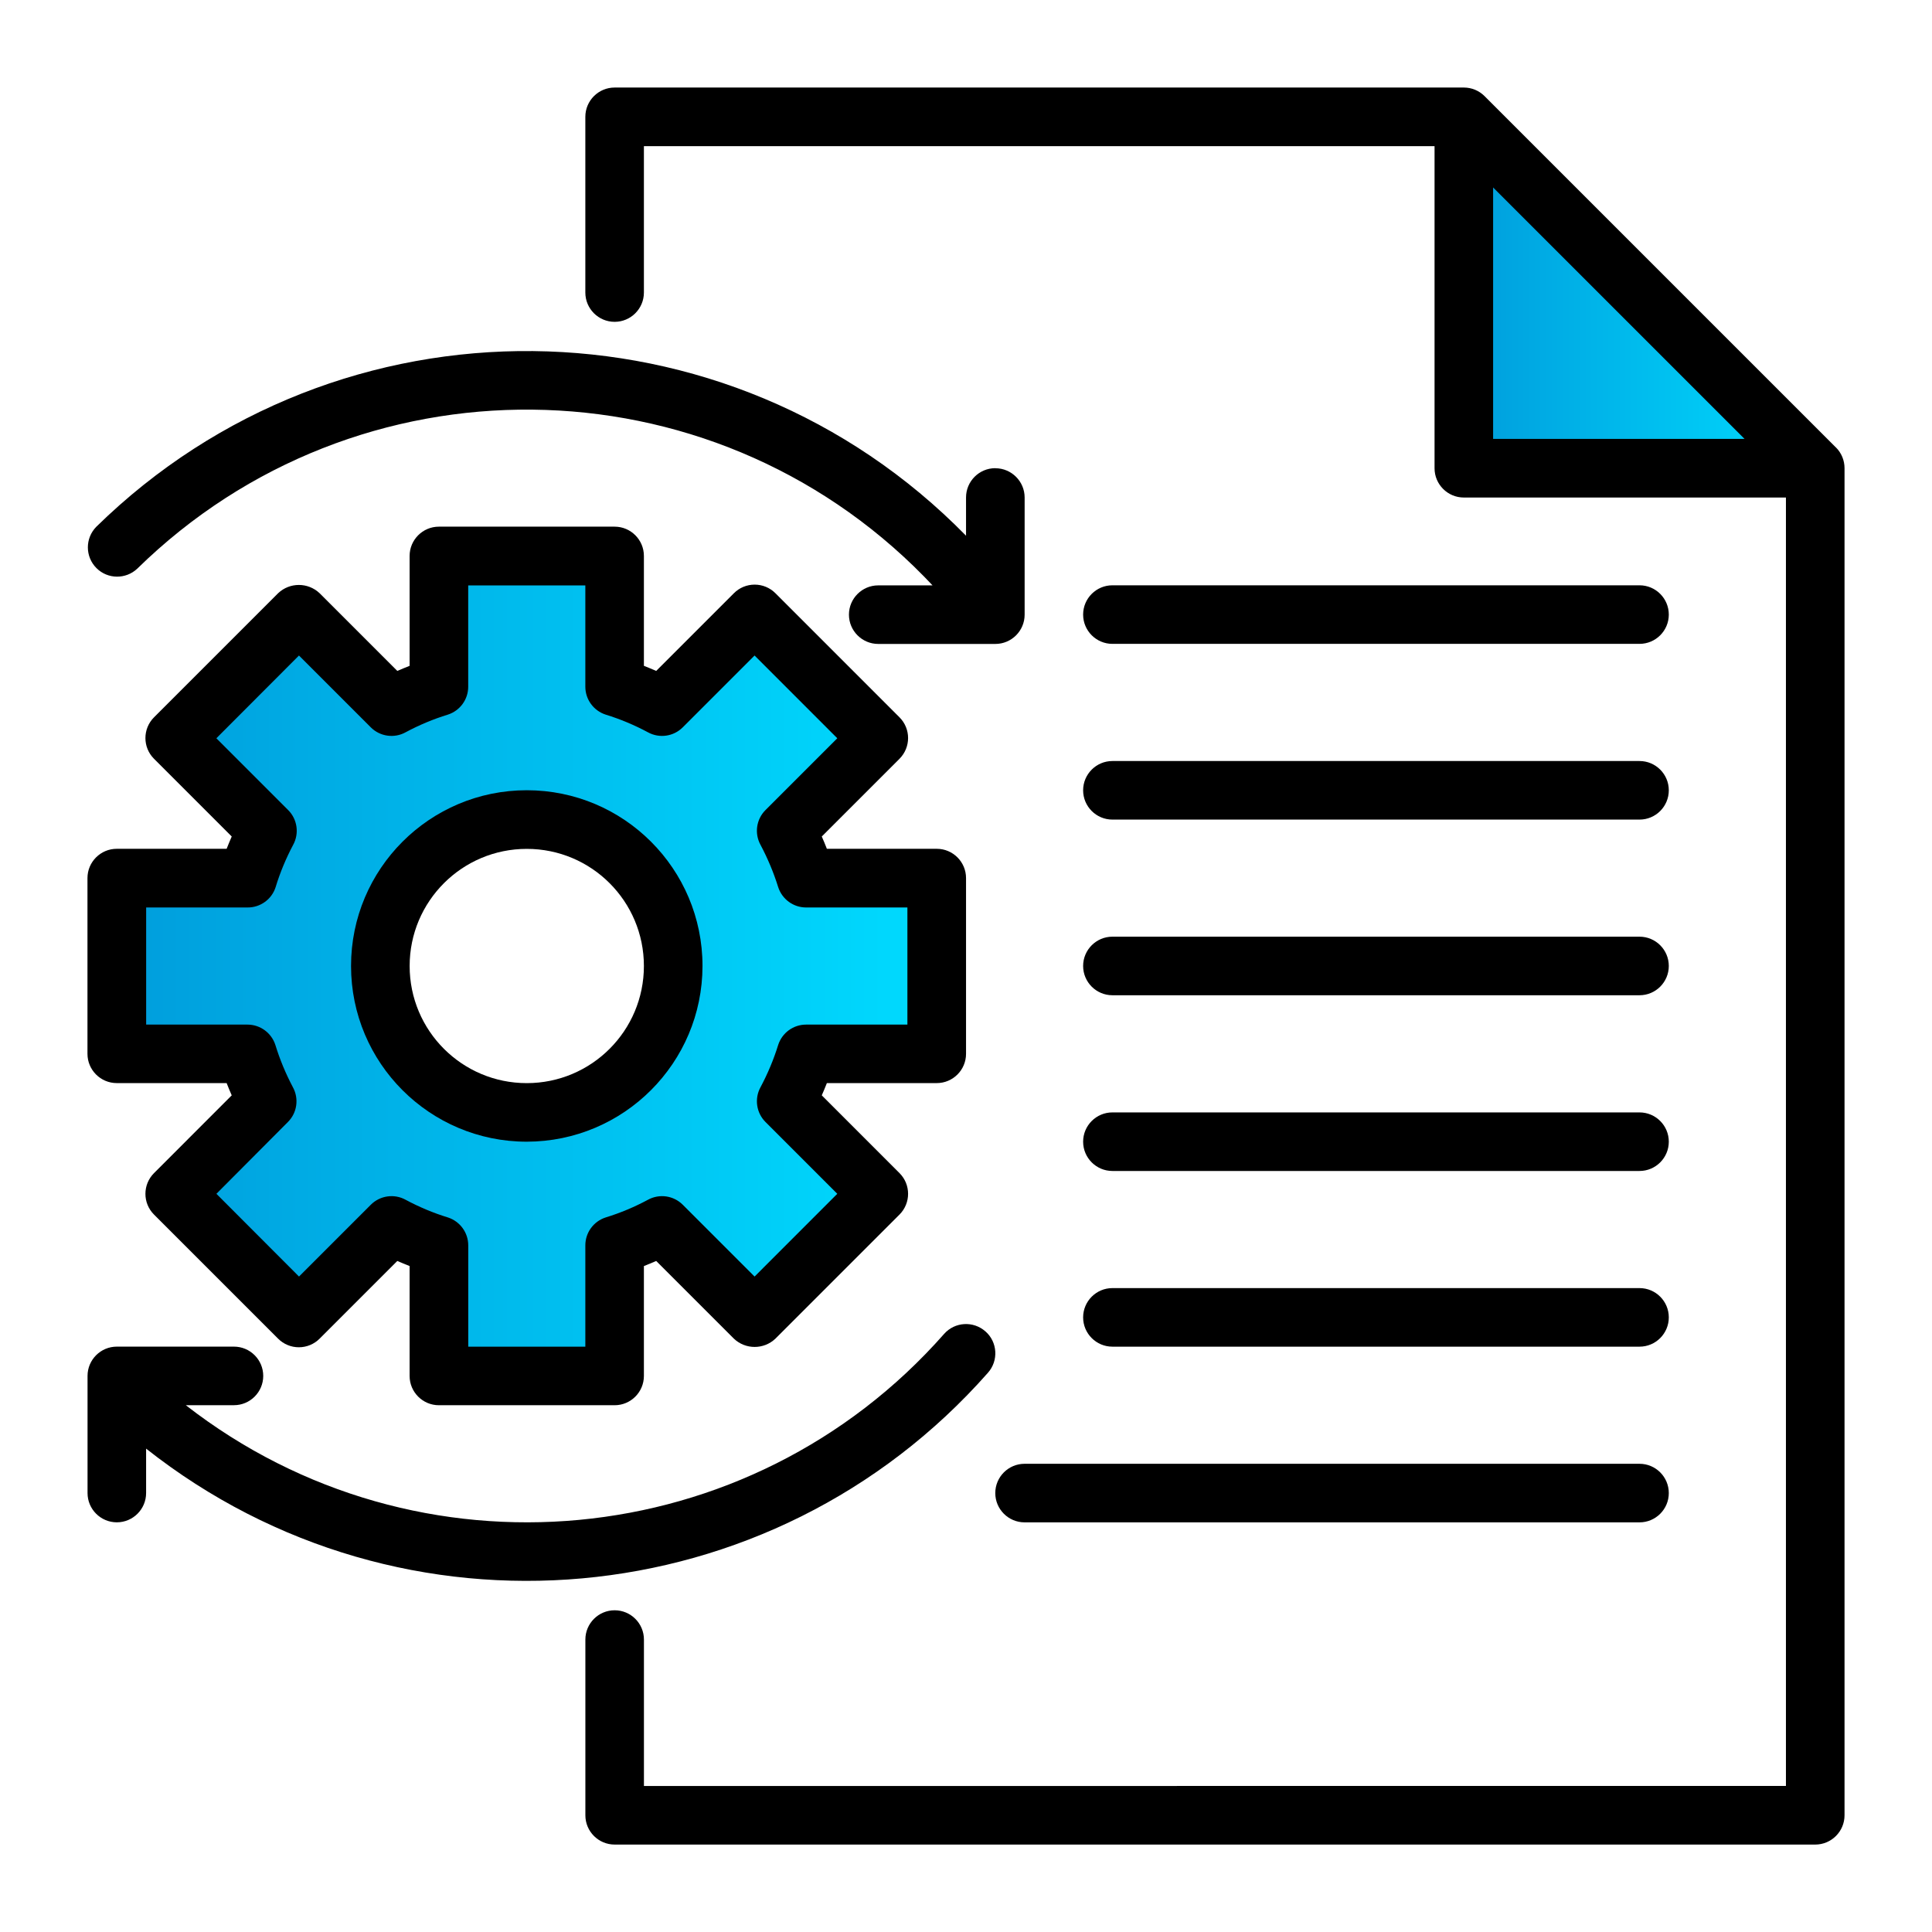 <?xml version="1.0" encoding="UTF-8"?>
<svg id="Layer_1" xmlns="http://www.w3.org/2000/svg" version="1.1" xmlns:xlink="http://www.w3.org/1999/xlink" viewBox="0 0 512 512">
  <!-- Generator: Adobe Illustrator 29.0.0, SVG Export Plug-In . SVG Version: 2.1.0 Build 186)  -->
  <defs>
    <style>
      .st0 {
        fill: url(#linear-gradient1);
      }

      .st1 {
        fill: url(#linear-gradient);
      }
    </style>
    <linearGradient id="linear-gradient" x1="387.93" y1="77.51" x2="481.05" y2="77.51" gradientUnits="userSpaceOnUse">
      <stop offset="0" stop-color="#009ddc"/>
      <stop offset="1" stop-color="#00dbff"/>
    </linearGradient>
    <linearGradient id="linear-gradient1" x1="30.96" y1="255.99" x2="248.24" y2="255.99" xlink:href="#linear-gradient"/>
  </defs>
  <g id="Data_setting">
    <path class="st1" d="M387.93,124.07h93.12l-93.12-93.12v93.12h0Z"/>
    <path class="st0" d="M248.24,279.27v-46.57h-34.61c-1.35-4.35-3.12-8.55-5.28-12.57l24.52-24.52-32.9-32.9-24.52,24.52c-4.02-2.16-8.23-3.92-12.57-5.28v-34.61h-46.57v34.61c-4.35,1.35-8.55,3.12-12.57,5.28l-24.52-24.52-32.9,32.9,24.52,24.52c-2.16,4.02-3.92,8.23-5.28,12.57H30.96v46.57h34.61c1.35,4.35,3.12,8.55,5.28,12.57l-24.52,24.52,32.9,32.9,24.52-24.52c4.02,2.16,8.23,3.92,12.57,5.28v34.61h46.57v-34.61c4.35-1.35,8.55-3.12,12.57-5.28l24.52,24.52,32.9-32.9-24.52-24.52c2.16-4.02,3.92-8.23,5.28-12.57h34.61ZM139.6,294.79c-21.43,0-38.8-17.37-38.8-38.8s17.37-38.8,38.8-38.8,38.8,17.37,38.8,38.8-17.37,38.8-38.8,38.8Z"/>
    <g>
      <path d="M139.6,302.56c-25.71,0-46.57-20.85-46.57-46.57s20.85-46.57,46.57-46.57,46.57,20.85,46.57,46.57c-.02,25.7-20.86,46.53-46.57,46.57h0ZM139.6,224.96c-17.14,0-31.04,13.89-31.04,31.04s13.89,31.04,31.04,31.04,31.04-13.89,31.04-31.04-13.89-31.04-31.04-31.04h0s0,0,0,0Z"/>
      <path d="M162.88,372.4h-46.57c-4.28,0-7.76-3.48-7.76-7.76v-29.12c-1.12-.44-2.2-.89-3.26-1.35l-20.6,20.6c-1.46,1.46-3.43,2.27-5.49,2.27s-4.03-.81-5.49-2.27l-32.9-32.9c-3.03-3.03-3.03-7.94,0-10.98l20.6-20.61c-.47-1.05-.91-2.13-1.35-3.25h-29.12c-4.28,0-7.76-3.48-7.76-7.76v-46.57c0-4.28,3.48-7.76,7.76-7.76h29.12c.44-1.12.89-2.2,1.35-3.26l-20.6-20.6c-3.03-3.03-3.03-7.94,0-10.98l32.9-32.9c3.08-2.91,7.9-2.91,10.98,0l20.6,20.6c1.06-.45,2.14-.91,3.26-1.35v-29.12c0-4.28,3.48-7.76,7.76-7.76h46.57c4.28,0,7.76,3.48,7.76,7.76v29.12c1.12.44,2.2.89,3.26,1.35l20.6-20.6c1.46-1.46,3.43-2.27,5.49-2.27s4.03.81,5.49,2.27l32.9,32.9c3.03,3.03,3.03,7.94,0,10.98l-20.6,20.6c.47,1.06.91,2.14,1.35,3.26h29.12c4.28,0,7.76,3.48,7.76,7.76v46.57c0,4.28-3.48,7.76-7.76,7.76h-29.12c-.44,1.12-.89,2.2-1.35,3.25l20.6,20.61c3.03,3.03,3.03,7.94,0,10.98l-32.9,32.9c-3.08,2.91-7.9,2.91-10.98,0l-20.6-20.6c-1.06.45-2.14.91-3.26,1.35v29.12c0,4.28-3.48,7.76-7.76,7.76h0ZM124.08,356.88h31.04v-26.85c0-3.37,2.17-6.35,5.38-7.39,3.88-1.19,7.64-2.77,11.22-4.69,3.02-1.66,6.78-1.12,9.22,1.32l19.03,19.03,21.92-21.93-19.03-19.03c-2.43-2.43-2.97-6.19-1.32-9.21,1.91-3.58,3.49-7.34,4.69-11.22,1.04-3.21,4.02-5.38,7.39-5.38h26.85v-31.04h-26.85c-3.37,0-6.35-2.18-7.39-5.38-1.21-3.88-2.78-7.63-4.69-11.22-1.65-3.02-1.12-6.78,1.32-9.21l19.03-19.03-21.92-21.93-19.03,19.03c-2.44,2.44-6.2,2.98-9.22,1.32-3.58-1.92-7.34-3.5-11.22-4.69-3.2-1.04-5.38-4.02-5.38-7.39v-26.85h-31.04v26.85c0,3.37-2.17,6.35-5.38,7.39-3.88,1.19-7.64,2.77-11.22,4.69-3.02,1.66-6.78,1.12-9.22-1.32l-19.03-19.03-21.89,21.93,19.03,19.03c2.43,2.43,2.97,6.19,1.32,9.21-1.9,3.58-3.47,7.34-4.65,11.22-1.04,3.24-4.07,5.42-7.46,5.38h-26.85v31.04h26.85c3.37,0,6.35,2.18,7.39,5.38,1.19,3.88,2.75,7.63,4.65,11.22,1.65,3.02,1.12,6.78-1.32,9.21l-18.95,19.03,21.89,21.93,19.03-19.03c2.44-2.44,6.2-2.98,9.22-1.32,3.58,1.92,7.34,3.5,11.22,4.69,3.2,1.04,5.38,4.02,5.38,7.39v26.85s-.01,0-.01,0Z"/>
      <path d="M263.77,124.07c-4.28,0-7.76,3.48-7.76,7.76v10.14c-62.98-64.3-166.15-65.38-230.46-2.4,0,0-.02.01-.02.02-3.01,3.05-2.99,7.96.05,10.98,2.98,2.96,7.77,3,10.82.11,58.17-56.99,151.52-56.04,208.51,2.13.75.76,1.49,1.53,2.22,2.32h-14.39c-4.28,0-7.76,3.48-7.76,7.76s3.48,7.76,7.76,7.76h31.04c4.28,0,7.76-3.48,7.76-7.76v-31.04c0-4.28-3.48-7.76-7.76-7.76h-.01,0Z"/>
      <path d="M261.14,352.83c-3.21-2.83-8.12-2.54-10.95.68h0c-51.46,58.42-139.51,66.69-200.95,18.88h12.76c4.28,0,7.76-3.48,7.76-7.76s-3.48-7.76-7.76-7.76h-31.04c-4.28,0-7.76,3.48-7.76,7.76v31.04c0,4.28,3.48,7.76,7.76,7.76s7.76-3.48,7.76-7.76v-11.77c67.9,53.62,165.89,44.78,223.11-20.12,2.83-3.21,2.54-8.12-.68-10.95h-.01s0,0,0,0Z"/>
      <path d="M486.54,118.59l-93.12-93.12c-1.46-1.46-3.43-2.27-5.49-2.27h-225.05c-4.28,0-7.76,3.48-7.76,7.76v46.57c0,4.28,3.48,7.76,7.76,7.76s7.76-3.48,7.76-7.76v-38.8h209.53v85.36c0,4.28,3.48,7.76,7.76,7.76h85.36v341.45H170.65v-38.8c0-4.28-3.48-7.76-7.76-7.76s-7.76,3.48-7.76,7.76v46.57c0,4.28,3.48,7.76,7.76,7.76h318.17c4.28,0,7.76-3.48,7.76-7.76V124.07c0-2.06-.81-4.03-2.27-5.49ZM395.69,49.68l66.63,66.63h-66.63V49.68Z"/>
      <path d="M434.49,263.75h-139.69c-4.28,0-7.76-3.48-7.76-7.76s3.48-7.76,7.76-7.76h139.69c4.28,0,7.76,3.48,7.76,7.76s-3.48,7.76-7.76,7.76Z"/>
      <path d="M434.49,217.2h-139.69c-4.28,0-7.76-3.48-7.76-7.76s3.48-7.76,7.76-7.76h139.69c4.28,0,7.76,3.48,7.76,7.76s-3.48,7.76-7.76,7.76Z"/>
      <path d="M434.49,310.32h-139.69c-4.28,0-7.76-3.48-7.76-7.76s3.48-7.76,7.76-7.76h139.69c4.28,0,7.76,3.48,7.76,7.76s-3.48,7.76-7.76,7.76Z"/>
      <path d="M434.49,170.63h-139.69c-4.28,0-7.76-3.48-7.76-7.76s3.48-7.76,7.76-7.76h139.69c4.28,0,7.76,3.48,7.76,7.76s-3.48,7.76-7.76,7.76Z"/>
      <path d="M434.49,356.88h-139.69c-4.28,0-7.76-3.48-7.76-7.76s3.48-7.76,7.76-7.76h139.69c4.28,0,7.76,3.48,7.76,7.76s-3.48,7.76-7.76,7.76Z"/>
      <path d="M434.49,403.44h-162.97c-4.28,0-7.76-3.48-7.76-7.76s3.48-7.76,7.76-7.76h162.97c4.28,0,7.76,3.48,7.76,7.76s-3.48,7.76-7.76,7.76Z"/>
    </g>
  </g>
</svg>